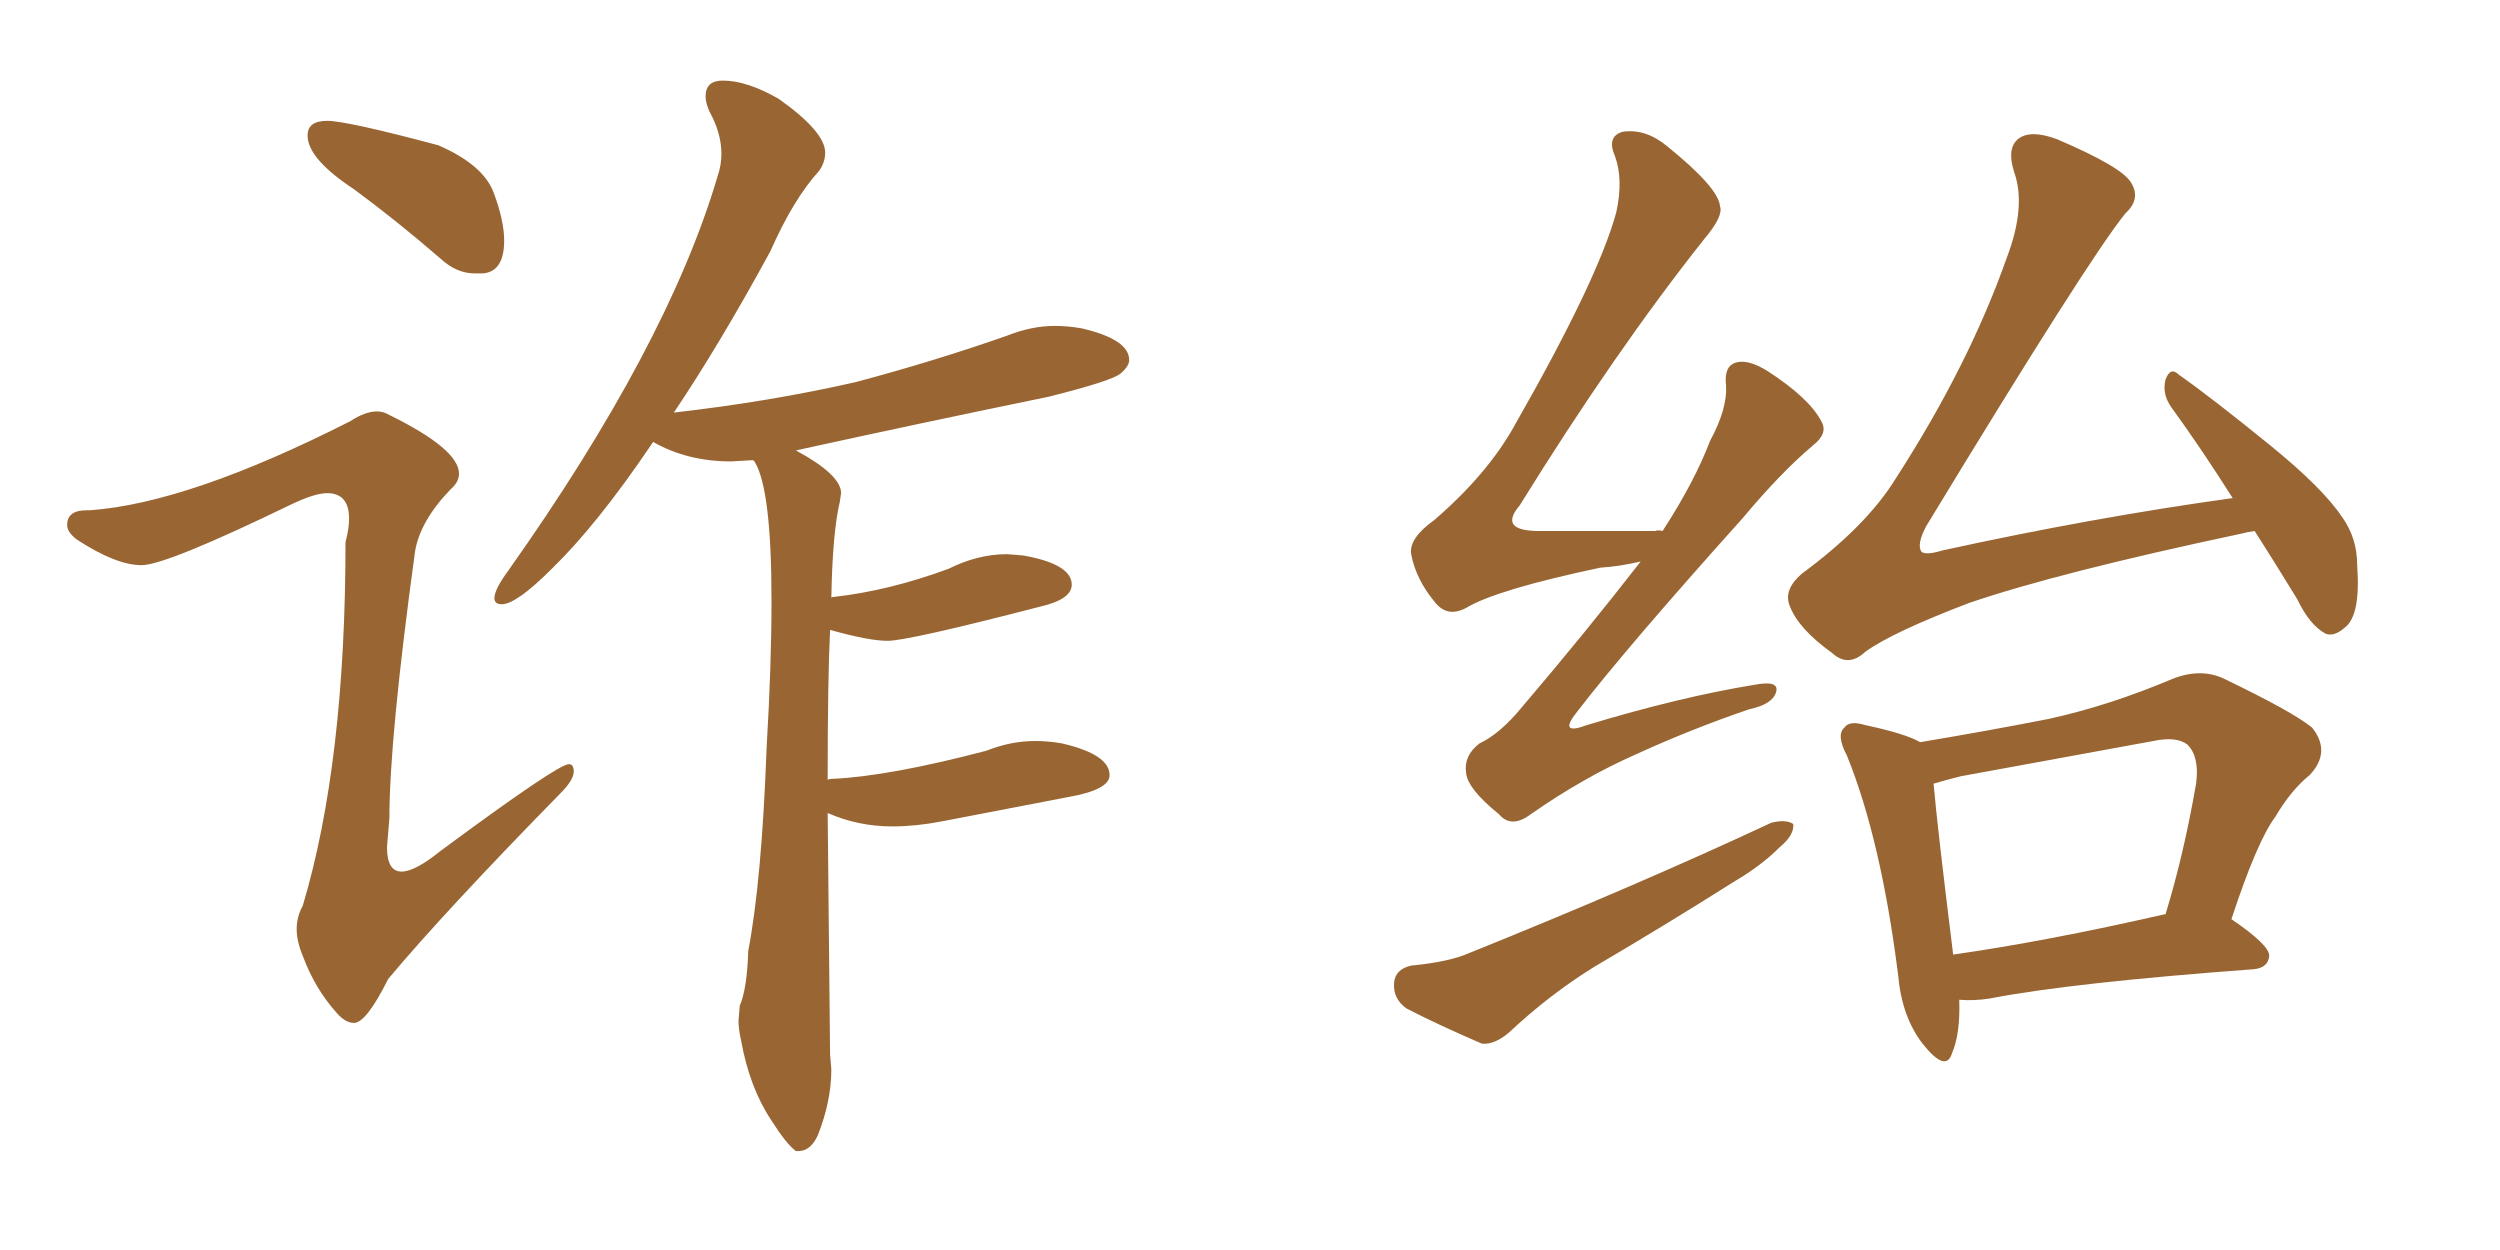 <svg xmlns="http://www.w3.org/2000/svg" xmlns:xlink="http://www.w3.org/1999/xlink" width="300" height="150"><path fill="#996633" padding="10" d="M56.98 32.81L57.86 32.81Q60.50 32.67 60.50 28.86L60.50 28.86Q60.50 26.51 59.25 23.14Q58.01 19.78 52.59 17.43L52.59 17.43Q41.60 14.50 39.26 14.50L39.26 14.50Q36.91 14.50 36.91 16.26L36.91 16.26Q36.91 19.04 42.48 22.71L42.48 22.71Q47.46 26.37 52.88 31.05L52.88 31.05Q54.79 32.81 56.98 32.81L56.98 32.81ZM42.48 122.75L42.48 122.75Q43.95 122.75 46.58 117.48L46.58 117.48Q53.32 109.42 67.24 95.21L67.24 95.21Q68.85 93.60 68.85 92.58L68.85 92.58Q68.85 91.70 68.26 91.70L68.26 91.70Q66.94 91.70 52.88 102.10L52.88 102.10Q49.80 104.59 48.19 104.59L48.19 104.59Q46.44 104.59 46.44 101.66L46.44 101.66L46.73 98.14Q46.73 88.62 49.80 66.21L49.80 66.21Q50.39 62.55 54.05 58.74L54.05 58.74Q55.08 57.86 55.08 56.84L55.08 56.84Q55.08 53.91 46.73 49.80L46.73 49.80Q46.00 49.37 45.26 49.37L45.26 49.37Q43.80 49.37 42.04 50.54L42.04 50.54Q22.71 60.35 10.84 61.23L10.84 61.23L10.40 61.23Q8.06 61.23 8.06 62.99L8.06 62.99Q8.06 63.87 9.23 64.75L9.23 64.75Q13.92 67.82 16.99 67.82L16.99 67.82Q19.92 67.82 35.01 60.50L35.01 60.50Q37.79 59.18 39.26 59.18L39.26 59.18Q41.89 59.18 41.89 62.26L41.89 62.26Q41.89 63.43 41.46 65.04L41.46 65.04Q41.46 91.55 36.33 108.69L36.33 108.69Q35.60 110.01 35.60 111.47L35.60 111.47Q35.60 112.94 36.33 114.70L36.33 114.70Q37.79 118.65 40.43 121.58L40.43 121.58Q41.46 122.75 42.48 122.75ZM95.51 138.13L95.80 138.13Q97.27 138.13 98.14 136.23L98.14 136.23Q99.76 132.13 99.76 128.32L99.76 128.32L99.61 126.56L99.32 97.56Q102.98 99.17 107.08 99.17L107.08 99.17Q109.86 99.17 112.94 98.58L112.94 98.58L128.17 95.65Q133.15 94.78 133.15 93.02L133.15 93.02Q133.15 90.53 127.44 89.21L127.44 89.21Q125.83 88.92 124.22 88.92L124.22 88.92Q121.29 88.92 118.36 90.09L118.36 90.09Q106.64 93.16 99.90 93.46L99.90 93.46Q99.46 93.46 99.32 93.60L99.32 93.60Q99.32 81.45 99.61 75.59L99.61 75.59Q104.30 76.90 106.49 76.90L106.49 76.90Q108.98 76.90 124.80 72.80L124.80 72.80Q128.61 71.92 128.61 70.17L128.61 70.17Q128.61 67.68 122.75 66.65L122.75 66.65L120.85 66.50Q117.33 66.50 113.82 68.26L113.82 68.26Q106.64 70.90 100.05 71.63L100.05 71.63Q99.76 71.63 99.76 71.78L99.76 71.78Q99.90 63.87 100.78 60.21L100.78 60.21L100.93 59.18Q100.93 56.98 95.51 54.05L95.51 54.05Q110.16 50.83 125.83 47.61L125.83 47.61Q133.45 45.70 134.47 44.82Q135.50 43.95 135.50 43.21L135.50 43.21Q135.50 40.72 129.79 39.40L129.79 39.40Q128.17 39.11 126.56 39.11L126.56 39.11Q123.78 39.11 120.85 40.28L120.85 40.28Q112.06 43.36 102.69 45.85L102.69 45.85Q92.43 48.19 80.86 49.51L80.86 49.51Q86.28 41.46 92.43 30.18L92.43 30.18Q95.21 23.88 98.29 20.51L98.29 20.51Q99.02 19.48 99.02 18.31L99.02 18.31Q99.02 15.82 93.46 11.87L93.46 11.87Q89.65 9.67 86.72 9.67L86.72 9.67Q84.67 9.67 84.67 11.57L84.67 11.57Q84.67 12.30 85.11 13.33L85.11 13.33Q86.57 15.97 86.57 18.46L86.57 18.46Q86.57 19.78 86.13 21.09L86.13 21.09Q80.13 41.46 60.94 68.55L60.94 68.55Q59.33 70.75 59.33 71.78L59.33 71.78Q59.33 72.51 60.21 72.51L60.21 72.51Q61.96 72.51 66.21 68.26L66.21 68.26Q71.63 62.99 78.08 53.47L78.08 53.47L78.37 53.03Q82.47 55.37 87.74 55.37L87.74 55.37L90.38 55.22L90.53 55.37Q92.58 58.59 92.58 72.07L92.58 72.07Q92.58 79.83 91.99 89.79L91.99 89.79Q91.41 105.62 89.79 114.11L89.79 114.11Q89.65 118.65 88.77 120.70L88.77 120.70L88.62 122.46Q88.62 123.49 88.92 124.80L88.92 124.80Q89.94 130.52 92.58 134.47L92.58 134.47Q94.34 137.26 95.51 138.13L95.51 138.13ZM270.56 63.72L270.56 63.72Q269.53 63.87 269.09 64.01L269.09 64.01Q246.97 68.70 236.28 72.36L236.28 72.36Q227.05 75.88 223.83 78.22L223.83 78.22Q221.78 80.13 219.87 78.37L219.87 78.37Q215.77 75.44 214.75 72.66L214.75 72.66Q214.01 70.75 216.21 68.85L216.21 68.85Q223.97 63.13 227.49 57.42L227.49 57.42Q236.28 43.80 240.82 30.91L240.82 30.91Q243.16 24.76 241.70 20.65L241.70 20.65Q240.67 17.43 242.58 16.41L242.58 16.41Q244.04 15.67 246.83 16.70L246.83 16.70Q254.74 20.07 255.76 21.97L255.76 21.97Q256.93 23.88 255.03 25.63L255.03 25.63Q250.63 31.05 231.15 63.13L231.15 63.13Q229.98 65.33 230.57 66.21L230.57 66.21Q231.15 66.65 233.06 66.06L233.06 66.06Q251.07 62.11 267.92 59.77L267.92 59.77Q264.11 53.76 260.60 48.93L260.60 48.93Q259.42 47.31 259.86 45.56L259.86 45.56Q260.45 43.95 261.47 44.97L261.47 44.97Q265.43 47.75 272.46 53.47L272.46 53.47Q278.76 58.59 281.10 62.11L281.10 62.11Q282.86 64.60 282.86 67.82L282.86 67.82Q283.30 73.83 281.40 75.29L281.40 75.29Q280.08 76.46 279.05 76.03L279.05 76.03Q277.15 75 275.68 71.92L275.68 71.92Q272.90 67.38 270.56 63.72ZM235.11 119.97L235.11 119.97Q235.25 124.07 234.23 126.42L234.23 126.42Q233.50 128.76 230.71 125.24L230.71 125.24Q228.22 122.02 227.78 117.04L227.78 117.04Q225.73 100.78 221.63 90.67L221.63 90.67Q220.31 88.18 221.34 87.30L221.34 87.30Q221.92 86.43 223.83 87.01L223.83 87.01Q228.66 88.04 230.42 89.06L230.42 89.06Q238.33 87.74 245.80 86.28L245.80 86.28Q253.13 84.67 260.74 81.45L260.74 81.45Q264.11 80.13 266.89 81.45L266.89 81.45Q275.10 85.40 277.44 87.30L277.44 87.30Q279.79 90.23 277.15 93.02L277.15 93.02Q274.95 94.78 273.05 98.00L273.05 98.00Q270.85 100.93 267.77 110.30L267.77 110.30Q272.31 113.38 272.31 114.70L272.31 114.70Q272.17 116.16 270.41 116.31L270.41 116.31Q248.58 117.92 238.77 119.82L238.77 119.82Q236.87 120.12 235.11 119.97ZM259.72 109.72L259.72 109.72Q259.72 109.72 259.86 109.72L259.86 109.72Q262.06 102.54 263.53 94.04L263.53 94.04Q263.96 90.82 262.50 89.36L262.50 89.36Q261.18 88.33 258.40 88.92L258.40 88.92Q247.12 90.97 235.25 93.16L235.25 93.16Q233.50 93.60 232.03 94.04L232.03 94.04Q232.47 99.17 234.38 114.55L234.38 114.55Q245.65 112.94 259.72 109.72ZM196.88 67.38L196.88 67.38Q194.38 67.97 192.04 68.12L192.04 68.12Q179.59 70.75 175.93 72.95L175.93 72.95Q173.73 74.12 172.27 72.36L172.27 72.36Q169.92 69.58 169.34 66.50L169.34 66.50Q169.04 64.60 172.12 62.40L172.12 62.40Q178.56 56.84 181.79 50.98L181.79 50.98Q191.75 33.54 193.95 25.49L193.95 25.49Q194.82 21.53 193.80 18.75L193.80 18.75Q192.77 16.41 194.68 15.82L194.68 15.82Q197.46 15.38 200.10 17.58L200.10 17.58Q206.25 22.56 206.40 24.76L206.40 24.76Q206.84 25.93 204.49 28.71L204.49 28.71Q193.80 42.19 182.37 60.64L182.37 60.64Q179.74 63.72 184.72 63.72L184.72 63.72Q191.02 63.72 198.63 63.72L198.63 63.72Q198.93 63.57 199.51 63.72L199.51 63.72Q203.32 57.86 205.22 52.88L205.22 52.88Q207.28 49.07 207.13 46.29L207.13 46.29Q206.84 43.95 208.30 43.51L208.30 43.51Q209.77 43.07 212.11 44.53L212.11 44.53Q217.09 47.75 218.55 50.54L218.55 50.54Q219.43 52.00 217.53 53.47L217.53 53.47Q213.72 56.69 209.18 62.11L209.18 62.11Q195.12 77.78 189.26 85.40L189.26 85.40Q186.91 88.33 190.43 87.01L190.43 87.01Q201.56 83.64 210.50 82.18L210.50 82.18Q213.57 81.59 213.13 83.06L213.13 83.06Q212.70 84.52 209.91 85.11L209.91 85.11Q203.03 87.45 196.29 90.53L196.29 90.53Q189.99 93.31 183.69 97.71L183.69 97.71Q181.35 99.46 179.88 97.71L179.88 97.71Q176.07 94.63 175.93 92.72L175.93 92.72Q175.63 90.67 177.54 89.21L177.54 89.21Q180.03 88.04 182.67 84.81L182.67 84.81Q190.28 75.88 196.88 67.38ZM169.34 115.87L169.34 115.87L169.34 115.87Q173.88 115.43 176.22 114.40L176.22 114.40Q196.58 106.20 212.55 98.73L212.55 98.73Q214.31 98.29 215.19 98.88L215.19 98.88Q215.33 100.20 213.57 101.66L213.57 101.66Q211.38 103.86 208.15 105.76L208.15 105.76Q199.80 111.04 191.31 116.02L191.31 116.02Q185.89 119.38 181.05 123.93L181.05 123.93Q179.30 125.39 177.83 125.24L177.83 125.24Q172.41 122.90 168.75 121.00L168.75 121.00Q167.14 119.82 167.29 117.92L167.29 117.92Q167.43 116.31 169.34 115.87Z"/></svg>